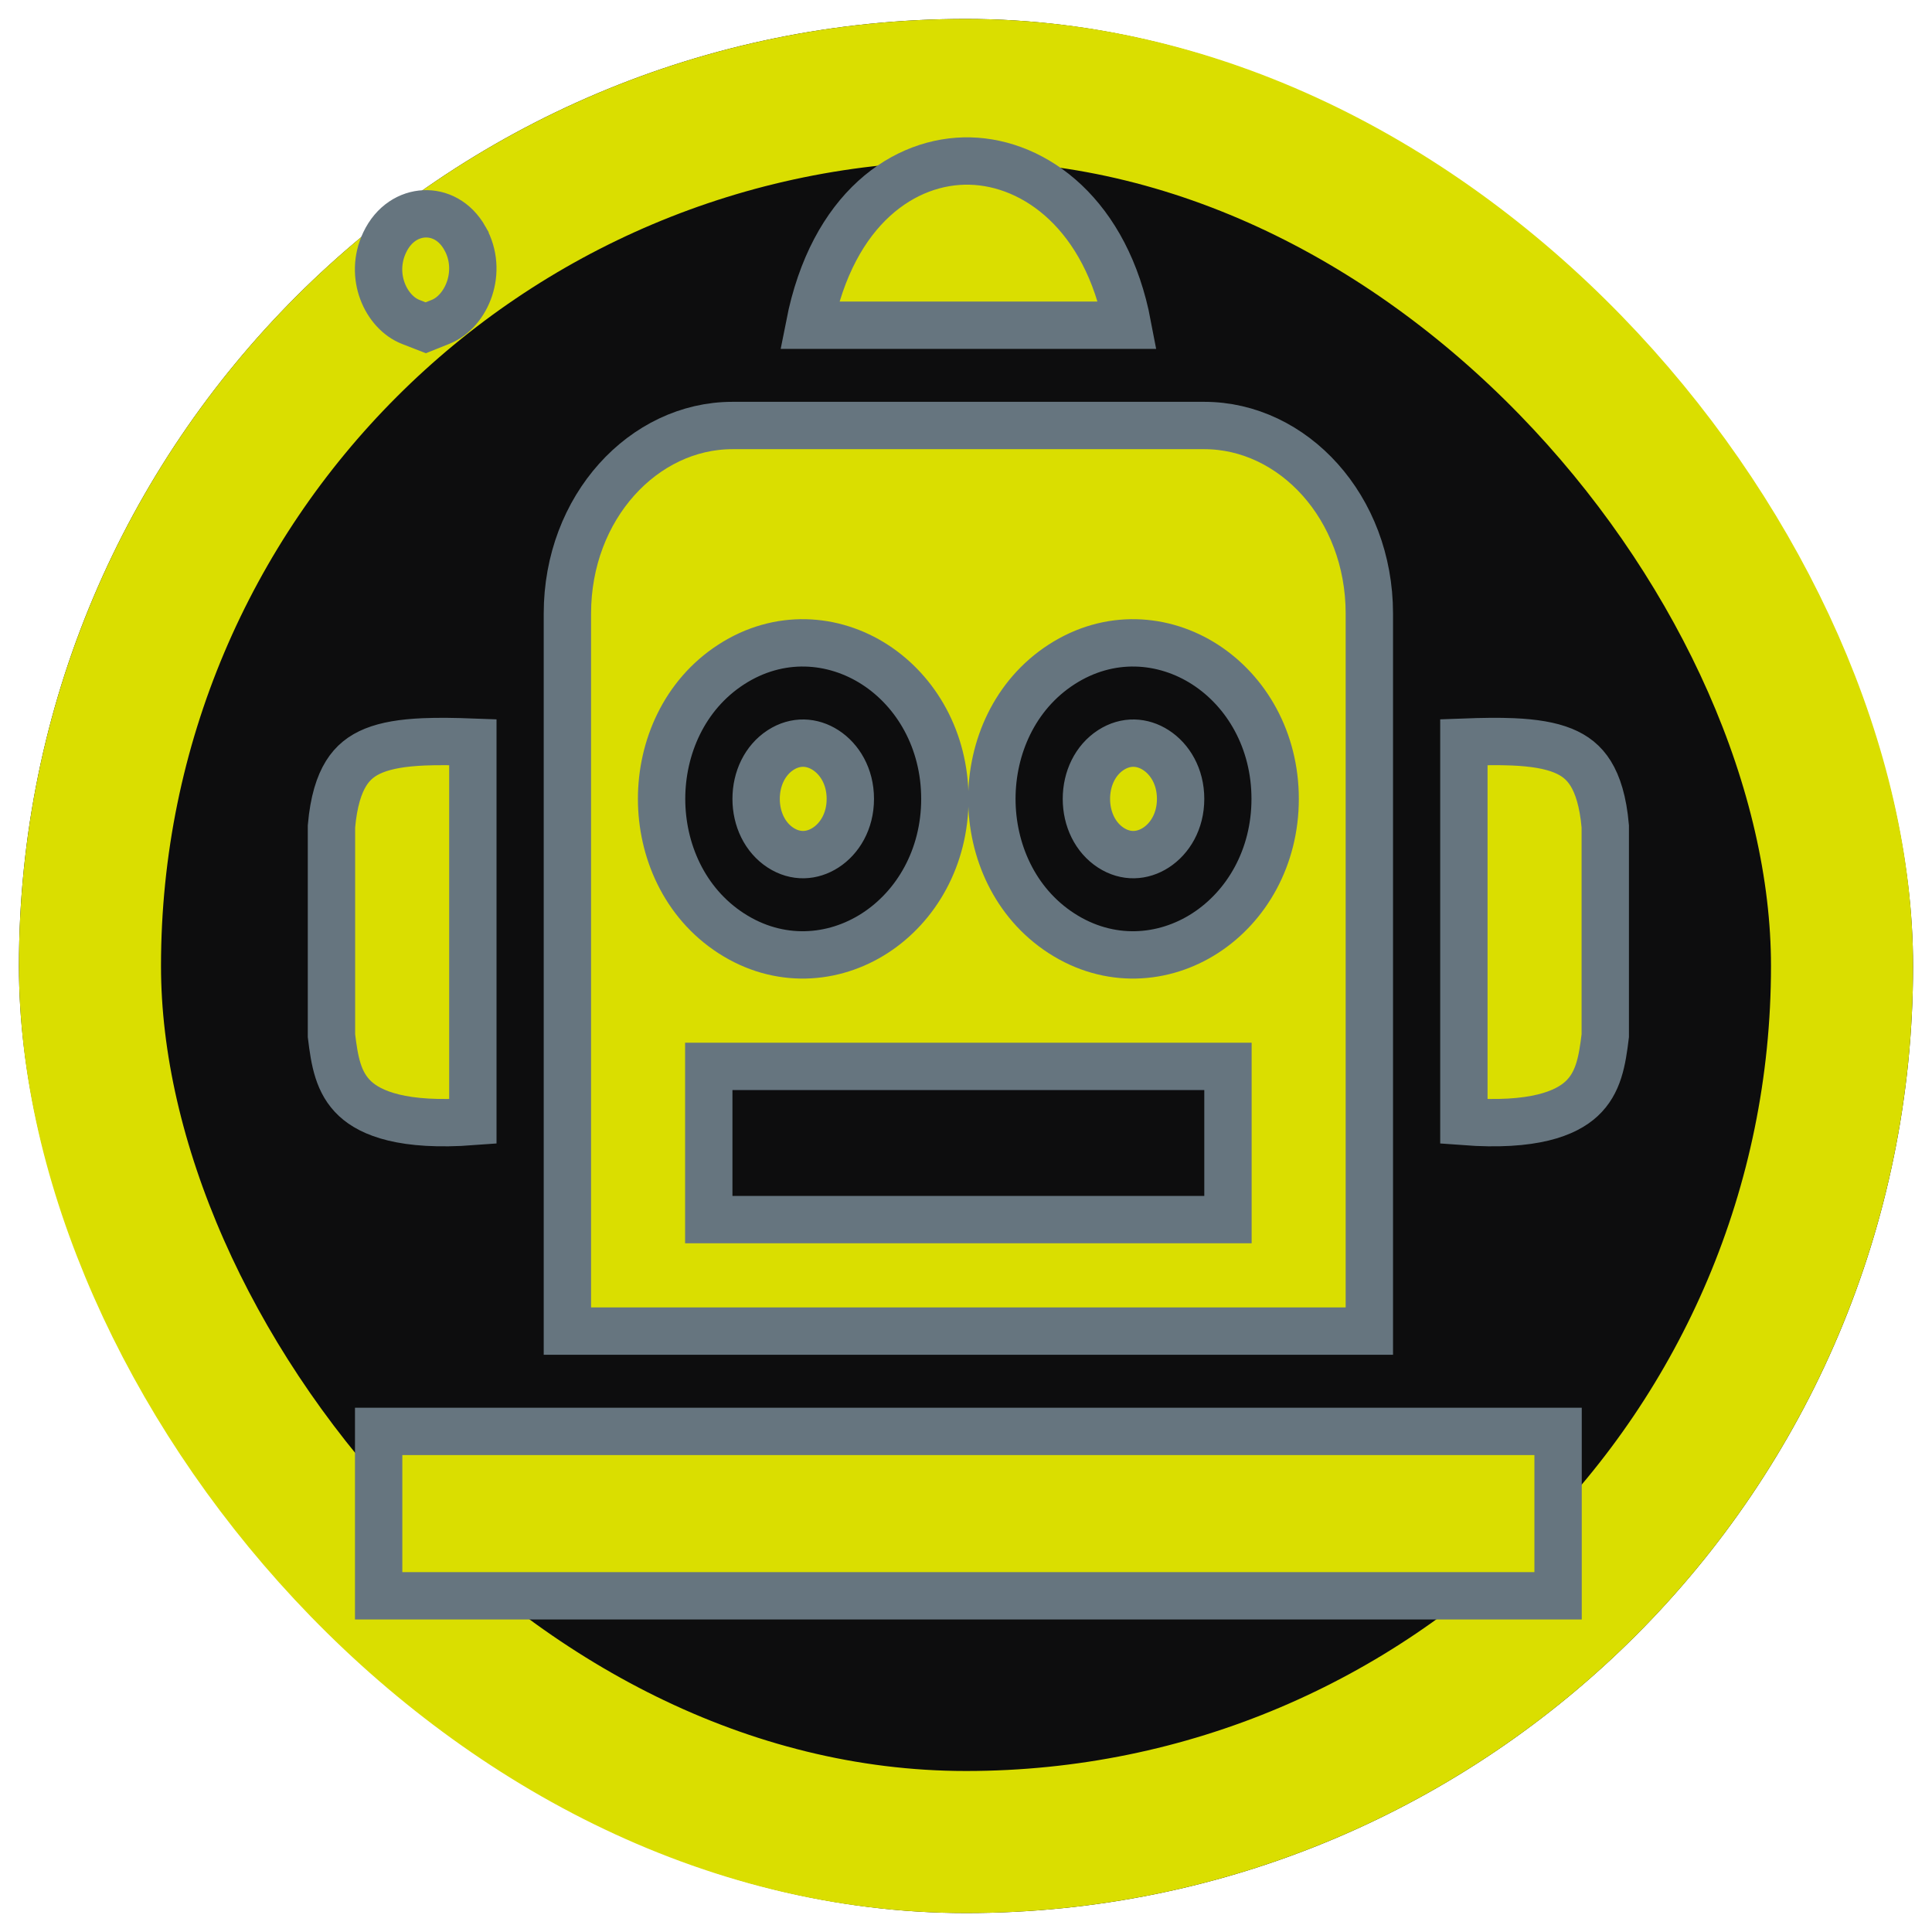 <svg width="408" height="408" viewBox="0 0 408 408" fill="none" xmlns="http://www.w3.org/2000/svg">
<g filter="url(#filter0_d_43_91)">
<rect x="4" width="400" height="400" rx="200" fill="#0D0D0E"/>
<rect x="19" y="15" width="370" height="370" rx="185" stroke="#DADE00" stroke-width="30"/>
</g>
<g clip-path="url(#clip0_43_91)">
<path d="M81.227 51.224L81.227 51.224C83.147 47.159 86.472 45.306 89.592 45.162C92.698 45.019 96.061 46.543 98.196 50.346L98.196 50.347C102.084 57.269 98.626 65.737 93.035 67.971L89.91 69.22L86.743 67.987C81.499 65.944 77.907 58.252 81.227 51.224ZM234.601 179.022L234.601 179.022C231.301 176.887 229.428 172.976 229.428 168.708C229.428 164.439 231.301 160.527 234.601 158.393C237.781 156.336 241.259 156.566 244.116 158.414C247.028 160.298 249.322 163.936 249.322 168.707C249.322 173.478 247.028 177.117 244.116 179.001C241.259 180.849 237.78 181.079 234.601 179.022ZM164.851 179.022L164.851 179.022C161.551 176.887 159.678 172.976 159.678 168.708C159.678 164.439 161.551 160.527 164.851 158.393L164.851 158.393C168.03 156.336 171.509 156.566 174.366 158.414C177.278 160.298 179.572 163.937 179.572 168.707C179.572 173.478 177.278 177.117 174.366 179.001C171.509 180.849 168.03 181.079 164.851 179.022ZM154.426 197.096L154.426 197.096C164.502 203.613 175.981 202.743 184.768 197.059C193.499 191.411 199.536 181.087 199.536 168.709C199.536 156.33 193.499 146.006 184.768 140.358C175.981 134.674 164.502 133.804 154.426 140.322C144.47 146.762 139.714 157.914 139.714 168.709C139.714 179.504 144.47 190.656 154.426 197.096ZM259.322 230.199L259.322 225.2H254.322H154.678H149.678V230.2V252.56V257.56H154.678H254.322H259.322L259.322 252.56L259.322 230.199ZM224.176 197.096L224.176 197.096C234.252 203.613 245.731 202.743 254.518 197.059C263.249 191.411 269.286 181.087 269.286 168.709C269.286 156.33 263.249 146.006 254.518 140.358C245.731 134.674 234.252 133.804 224.176 140.322C214.22 146.762 209.464 157.914 209.464 168.709C209.464 179.504 214.22 190.656 224.176 197.096ZM335.912 163.334C337.38 165.697 338.536 169.204 339 174.511V218.718C338.351 224.055 337.594 228.708 333.981 232.047C330.695 235.085 323.909 237.953 309.143 236.84V156.73C312.948 156.589 316.394 156.528 319.529 156.664C323.935 156.856 327.37 157.428 330.041 158.506C332.59 159.536 334.486 161.04 335.912 163.334ZM99.857 156.731V236.84C85.091 237.953 78.305 235.085 75.019 232.047C71.406 228.708 70.649 224.055 70 218.718V174.512C70.464 169.204 71.62 165.697 73.088 163.335C74.513 161.041 76.41 159.536 78.959 158.507C81.629 157.429 85.064 156.857 89.471 156.665C92.606 156.529 96.052 156.589 99.857 156.731ZM79.964 302.281H329.036V337.001H79.964V302.281ZM170.943 68.676C175.811 43.909 191.127 33.685 204.84 34.008C218.668 34.333 233.7 45.39 238.118 68.676H170.943ZM289.178 129.577V281.101H119.822V129.577C119.822 107.085 135.956 89.857 154.679 89.857H254.322C273.046 89.857 289.178 107.084 289.178 129.577Z" fill="#DADE00" stroke="#66757F" stroke-width="10"/>
</g>
<defs>
<filter id="filter0_d_43_91" x="0" y="0" width="408" height="408" filterUnits="userSpaceOnUse" color-interpolation-filters="sRGB">
<feFlood flood-opacity="0" result="BackgroundImageFix"/>
<feColorMatrix in="SourceAlpha" type="matrix" values="0 0 0 0 0 0 0 0 0 0 0 0 0 0 0 0 0 0 127 0" result="hardAlpha"/>
<feOffset dy="4"/>
<feGaussianBlur stdDeviation="2"/>
<feComposite in2="hardAlpha" operator="out"/>
<feColorMatrix type="matrix" values="0 0 0 0 0 0 0 0 0 0 0 0 0 0 0 0 0 0 0.25 0"/>
<feBlend mode="normal" in2="BackgroundImageFix" result="effect1_dropShadow_43_91"/>
<feBlend mode="normal" in="SourceGraphic" in2="effect1_dropShadow_43_91" result="shape"/>
</filter>
<clipPath id="clip0_43_91">
<rect width="279" height="313" fill="white" transform="translate(65 29)"/>
</clipPath>
</defs>
</svg>
